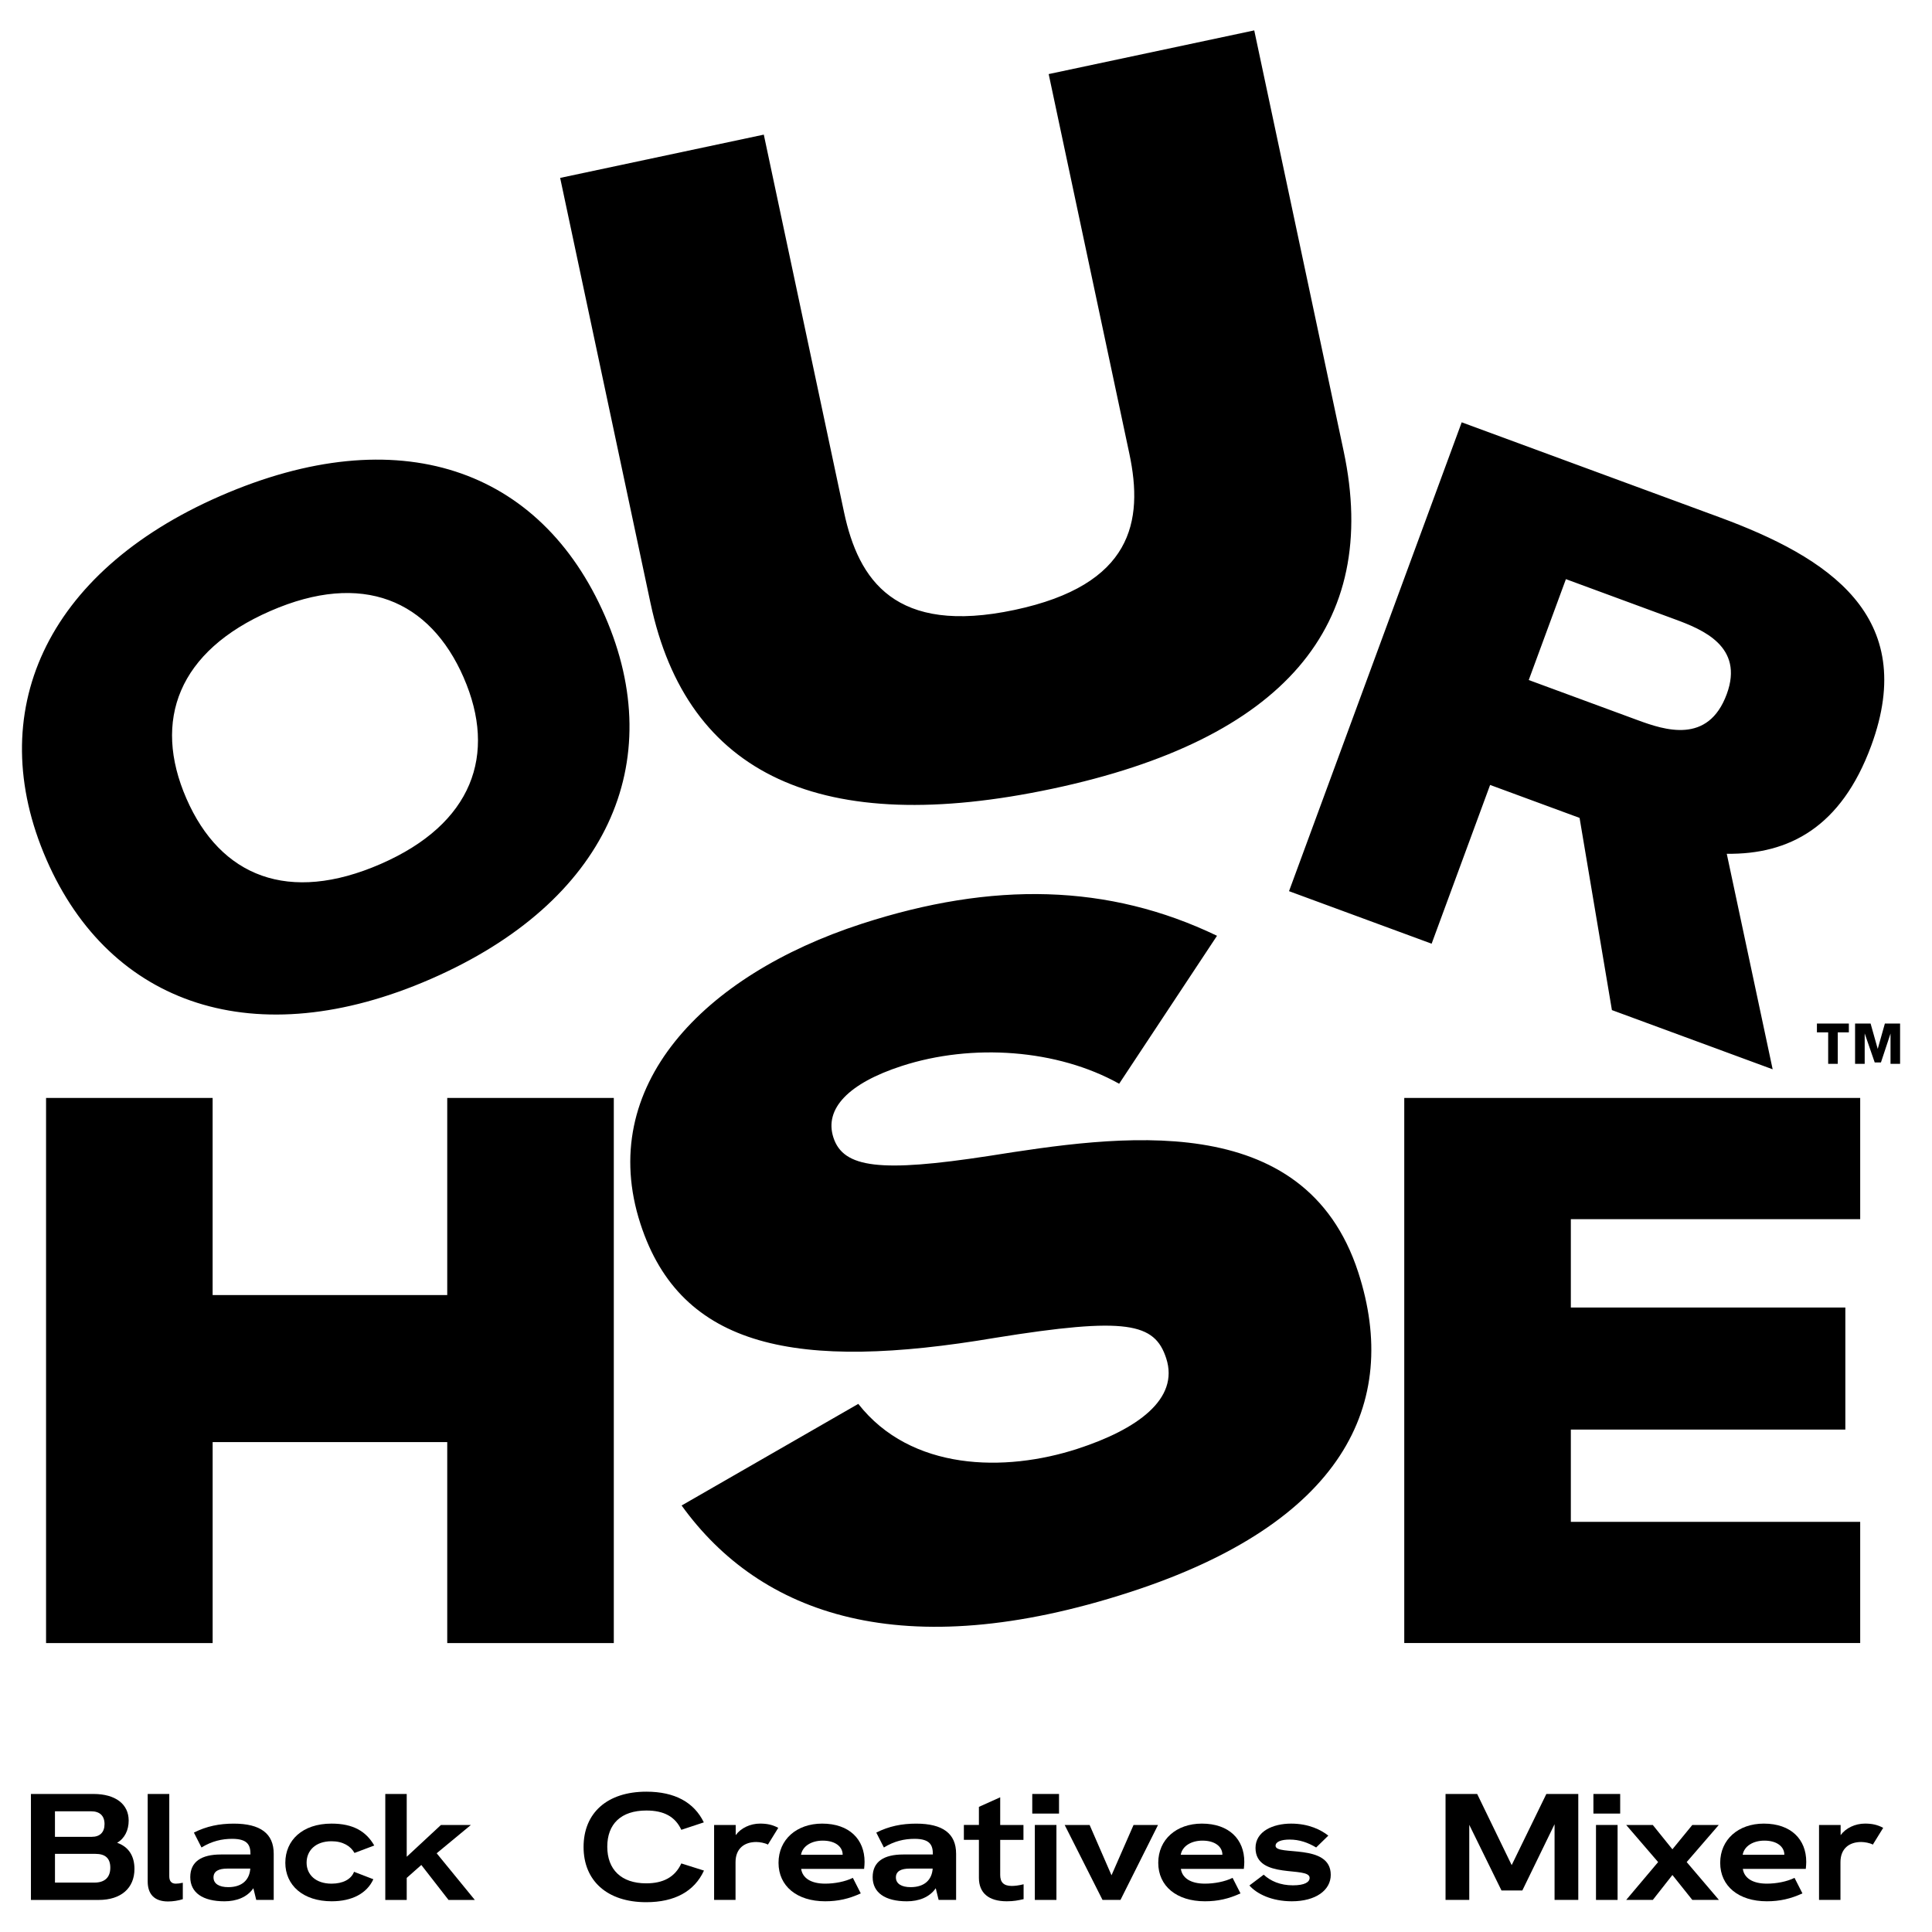 <?xml version="1.0" encoding="UTF-8"?>
<svg id="Layer_1" data-name="Layer 1" xmlns="http://www.w3.org/2000/svg" viewBox="0 0 1080 1080">
  <g>
    <path d="m25.97,480.5c-35.72-81.91-.91-160.48,97.16-203.24,99.54-43.41,179.01-15.55,215.05,67.1,35.72,81.91,1.11,159.95-97.32,202.88-98.08,42.77-179.34,14.82-214.89-66.73Zm233.24-101.71c-18.9-43.34-56.63-59.68-108.05-37.25-51.43,22.42-66.02,61.14-46.96,104.85,19.06,43.71,57.2,58.99,108.62,36.57,51.42-22.43,65.12-61.19,46.38-104.17Zm104.46-41.51l-50.54-237.83,113.84-24.19,44.86,211.1c8.06,37.95,28.58,68.78,95.38,54.58,65.74-13.97,72.17-49.41,64.1-87.36l-45.09-212.17,114.91-24.42,49.97,235.15c20.79,97.8-33.85,161.36-162.65,188.73-129.34,27.49-204.34-7.41-224.78-103.6Zm627.27,260.47l-89.87-33.1-18.08-107.44-50.01-18.42-32.69,88.74-79.72-29.36,96.53-262.09,144.01,53.04c60.92,22.44,111.62,55.2,84.9,127.78-16.76,45.5-45.89,60.82-80.74,60.37l25.66,120.48Zm-115.58-274.02l-20.78,56.41,60.91,22.44c15.04,5.54,39.39,13.65,49.77-14.55,9.83-26.7-13.58-36.18-29-41.85l-60.91-22.44ZM25.75,918.48v-304.71h93.11v110.17h131.15v-110.17h93.11v304.71h-93.11v-112.35H118.87v112.35H25.75Zm355.28-76.9l98.76-56.8c29.44,37.55,81.97,38.3,122.5,25.12,33.26-10.81,57.07-27.74,49.63-50.6-6.42-19.75-21.94-23.32-95.65-11.44-110.57,18.69-175.62,5.93-198.25-63.71-25-76.92,35.27-139.02,123.62-167.73,73.28-23.81,138.07-22.46,198.68,6.69l-54.71,82.71c-34.42-19.27-82.09-22.74-121.58-9.91-29.63,9.63-43.38,23.86-38.15,39.98,5.57,17.15,26.46,19.55,86.67,10.33,72.15-11.38,176.65-27.52,206.71,64.99,23.98,73.8-9.01,140.25-127.5,178.76-127.33,41.38-206.78,12.61-250.73-48.38Zm403.96,76.9v-304.71h254.87v67.76h-161.75v49.4h153.45v68.2h-153.45v51.58h161.75v67.76h-254.87Z"/>
    <g>
      <path d="m17.29,1062.07v-59.23h35.01c12.15,0,19.63,5.61,19.63,14.87,0,5.35-2.21,9.94-6.46,12.41,6.37,2.21,9.69,7.31,9.69,14.62,0,10.79-7.56,17.34-19.97,17.34H17.29Zm13.43-35.27h20.57c4.59,0,7.14-2.55,7.14-7.14s-2.63-7.14-7.48-7.14h-20.23v14.28Zm0,25.58h22.1c5.78,0,8.84-2.97,8.84-8.33s-2.89-7.73-8.33-7.73h-22.6v16.06Z"/>
      <path d="m82.56,1051.7v-48.86h12.07v45.98c0,2.63,1.1,4.16,3.65,4.16,1.1,0,2.46-.17,3.91-.51v9.18c-2.29.77-5.52,1.28-8.24,1.28-7.82,0-11.39-4.25-11.39-11.22Z"/>
      <path d="m153.01,1036.23v25.84h-9.77l-1.61-6.54c-3.49,5.1-9.52,7.31-16.15,7.31-12.15,0-19.12-4.84-19.12-13.51s6.29-12.66,17.08-12.66h16.57v-.17c0-4.84-1.36-8.58-10.2-8.58-5.78,0-11.39,1.28-17.17,4.84l-4.25-8.33c7.05-3.57,14.28-5.01,22.27-5.01,14.87,0,22.35,5.52,22.35,16.82Zm-13.09,8.33h-12.92c-4.59,0-7.65,1.36-7.65,4.93s3.23,5.44,8.24,5.44c7.82,0,11.9-4.16,12.32-10.37Z"/>
      <path d="m159.5,1041.25c0-12.41,9.43-21.84,25.83-21.84,11.98,0,19.29,4.25,23.88,12.24l-11.05,4.16c-2.12-3.82-6.46-6.54-12.83-6.54-9.01,0-13.94,5.27-13.94,11.98s5.1,11.73,13.94,11.73c6.29,0,10.96-2.38,12.58-6.63l10.79,4.16c-3.57,7.9-11.9,12.32-23.29,12.32-15.98,0-25.92-8.92-25.92-21.58Z"/>
      <path d="m215.38,1062.07v-59.23h11.98v35.1l19.12-17.76h16.74l-19.12,15.81,21.33,26.09h-14.7l-15.21-19.55-8.16,7.22v12.32h-11.98Z"/>
      <path d="m326.22,1032.49c0-19.04,13.17-30.93,35.1-30.93,15.89,0,26.68,5.95,32.12,17.16l-12.58,4.16c-3.4-7.39-9.77-10.79-19.55-10.79-14.19,0-21.84,7.56-21.84,20.23s7.73,20.48,21.76,20.48c9.43,0,16.06-3.4,19.63-11.13l12.66,4c-5.35,11.64-16.4,17.67-32.29,17.67-21.92,0-35.01-12.07-35.01-30.85Z"/>
      <path d="m435.05,1021.79l-5.78,9.35c-1.7-.94-4.59-1.45-6.54-1.45-6.46,0-11.56,3.49-11.56,11.3v21.08h-11.98v-41.9h12.07v5.69c2.89-3.99,8.16-6.46,13.6-6.46,3.82,0,6.88.59,10.2,2.38Z"/>
      <path d="m483.03,1044.73h-35.18c.76,5.1,5.44,8.24,13.43,8.24,5.27,0,11.13-1.1,15.47-3.23l4.42,8.67c-6.63,3.06-12.75,4.42-19.88,4.42-15.81,0-26.09-8.5-26.09-21.5s10.11-21.92,24.39-21.92c15.3,0,23.71,8.92,23.71,21.33,0,1.02-.08,2.38-.25,3.99Zm-11.98-7.9v-.09c0-4.25-3.91-7.82-11.13-7.82-6.29,0-11.3,3.06-12.15,7.9h23.29Z"/>
      <path d="m534.47,1036.23v25.84h-9.77l-1.61-6.54c-3.49,5.1-9.52,7.31-16.15,7.31-12.15,0-19.12-4.84-19.12-13.51s6.29-12.66,17.08-12.66h16.57v-.17c0-4.84-1.36-8.58-10.2-8.58-5.78,0-11.39,1.28-17.17,4.84l-4.25-8.33c7.05-3.57,14.28-5.01,22.27-5.01,14.87,0,22.35,5.52,22.35,16.82Zm-13.09,8.33h-12.92c-4.59,0-7.65,1.36-7.65,4.93s3.23,5.44,8.24,5.44c7.82,0,11.9-4.16,12.32-10.37Z"/>
      <path d="m572.2,1053.31v8.33c-3.06.68-5.44,1.19-9.43,1.19-10.11,0-15.55-4.67-15.55-13.09v-21.25h-8.41v-8.33h8.41v-10.11l11.9-5.35v15.47h13v8.33h-13v19.63c0,4,1.87,6.12,6.46,6.12,1.7,0,4-.26,6.63-.94Z"/>
      <path d="m577.04,1013.8v-10.96h14.96v10.96h-14.96Zm1.44,48.27v-41.9h12.07v41.9h-12.07Z"/>
      <path d="m616.32,1062.07l-21.16-41.9h13.94l12.24,28.13,12.32-28.13h13.68l-20.99,41.9h-10.03Z"/>
      <path d="m695.3,1044.73h-35.18c.76,5.1,5.44,8.24,13.43,8.24,5.27,0,11.13-1.1,15.47-3.23l4.42,8.67c-6.63,3.06-12.75,4.42-19.88,4.42-15.81,0-26.09-8.5-26.09-21.5s10.11-21.92,24.39-21.92c15.3,0,23.71,8.92,23.71,21.33,0,1.02-.08,2.38-.25,3.99Zm-11.98-7.9v-.09c0-4.25-3.91-7.82-11.13-7.82-6.29,0-11.3,3.06-12.15,7.9h23.29Z"/>
      <path d="m698.43,1053.99l7.99-6.03c3.82,3.57,9.26,5.95,16.32,5.95,6.54,0,9.35-1.78,9.35-4.16,0-6.8-30.25,1.19-30.25-16.74,0-9.35,9.86-13.6,19.88-13.6s16.83,3.57,20.82,6.71l-6.8,6.63c-4.59-2.72-9.26-4.42-14.87-4.42-4.42,0-7.82,1.1-7.82,3.48,0,5.86,30.85-1.7,30.85,16.23,0,8.67-8.5,14.79-21.76,14.79-11.13,0-19.55-4.08-23.71-8.84Z"/>
      <path d="m864.42,1002.84h17.85v59.23h-13.26v-42.32l-18.02,37.05h-11.64l-18.02-36.71v41.98h-13.26v-59.23h17.68l19.29,39.77,19.38-39.77Z"/>
      <path d="m890.73,1013.8v-10.96h14.96v10.96h-14.96Zm1.44,48.27v-41.9h12.07v41.9h-12.07Z"/>
      <path d="m909.05,1062.07l17.85-21.16-17.85-20.74h14.87l10.96,13.6,11.13-13.6h14.79l-17.93,20.74,18.02,21.16h-14.87l-11.13-13.94-10.96,13.94h-14.87Z"/>
      <path d="m1009.43,1044.73h-35.18c.76,5.1,5.44,8.24,13.43,8.24,5.27,0,11.13-1.1,15.47-3.23l4.42,8.67c-6.63,3.06-12.75,4.42-19.88,4.42-15.81,0-26.09-8.5-26.09-21.5s10.11-21.92,24.39-21.92c15.3,0,23.71,8.92,23.71,21.33,0,1.02-.08,2.38-.25,3.99Zm-11.98-7.9v-.09c0-4.25-3.91-7.82-11.13-7.82-6.29,0-11.3,3.06-12.15,7.9h23.29Z"/>
      <path d="m1052.71,1021.79l-5.78,9.35c-1.7-.94-4.59-1.45-6.54-1.45-6.46,0-11.56,3.49-11.56,11.3v21.08h-11.98v-41.9h12.07v5.69c2.89-3.99,8.16-6.46,13.6-6.46,3.82,0,6.88.59,10.2,2.38Z"/>
    </g>
  </g>
  <path d="m1021.96,594.68v-17.59h-6.29v-4.93h17.85v4.93h-6.2v17.59h-5.35Zm15.04,0v-22.52h8.67l3.99,14.19,4-14.19h8.5v22.52h-5.35v-16.91l-5.35,16.15h-3.48l-5.61-16.23v17h-5.35Z"/>
</svg>